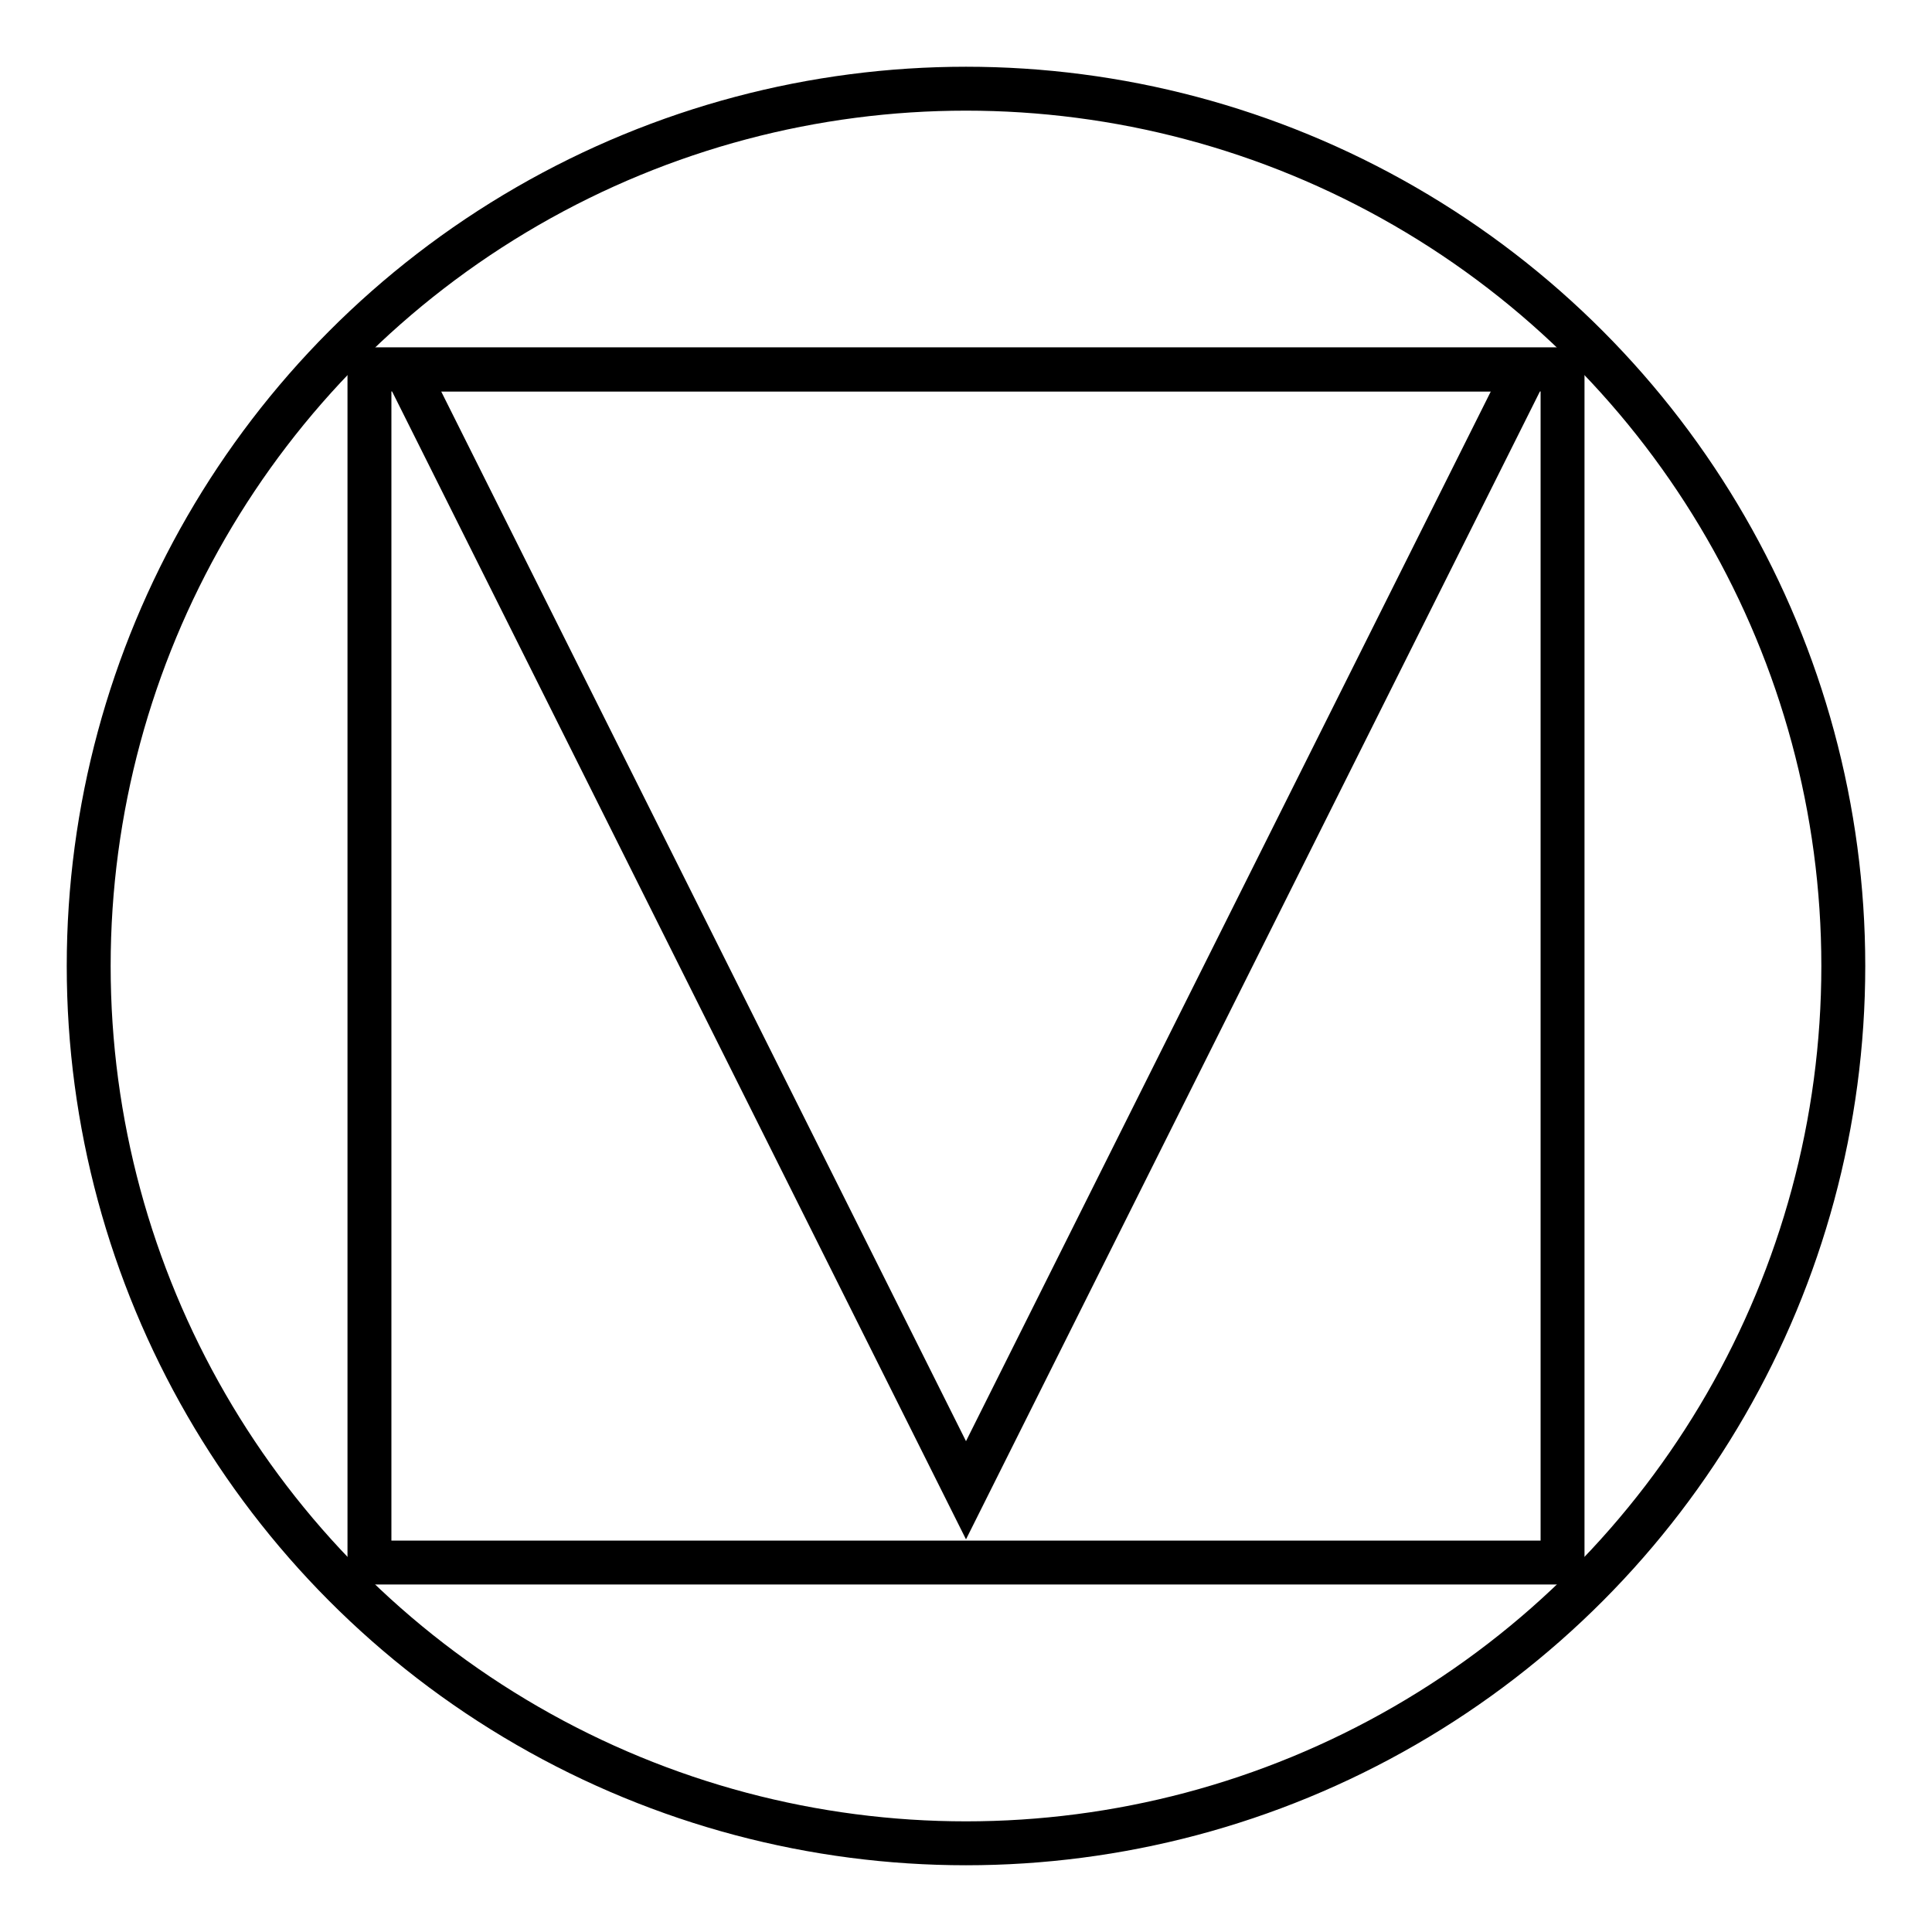<svg width="22" height="22" xmlns="http://www.w3.org/2000/svg"><g transform="translate(1 1)" stroke="#000" stroke-width=".5" fill="none" fill-rule="evenodd"><circle cx="10" cy="10" r="9.99"/><path d="M3.207 3.207h13.586v13.586H3.207z"/><path d="M16.381 3.207L10 15.97 3.619 3.207z"/></g></svg>